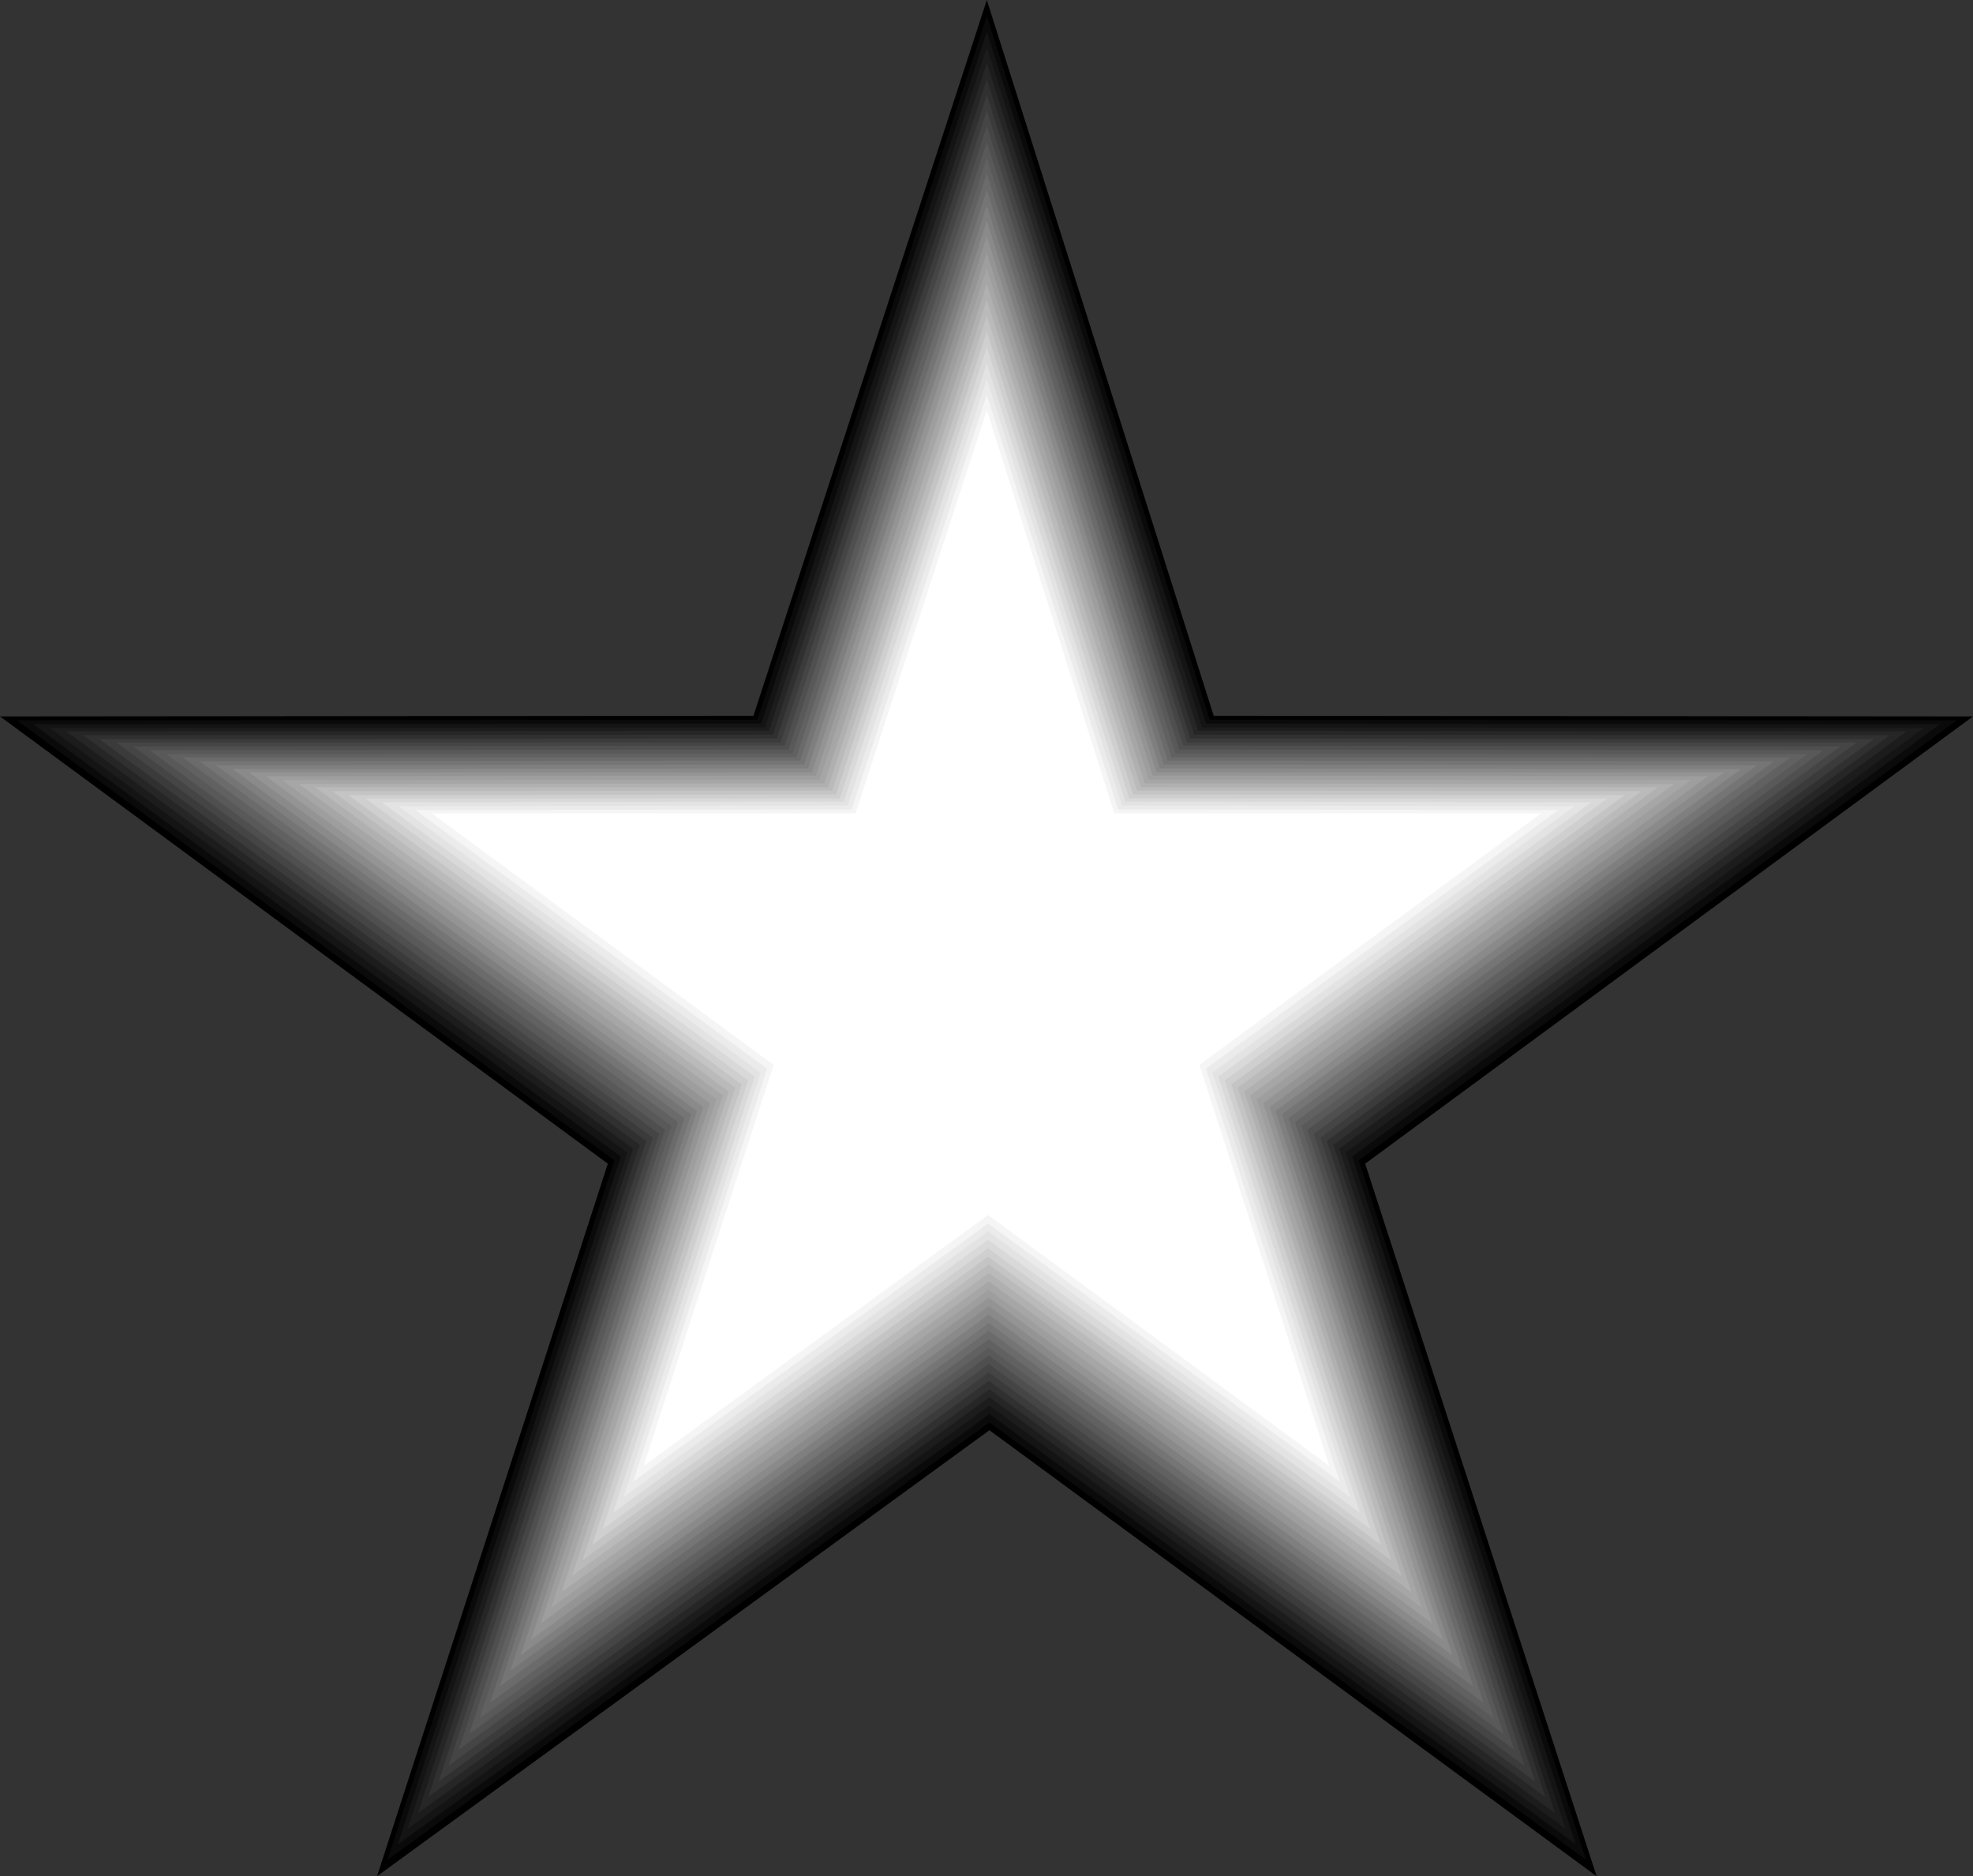 <?xml version="1.0" encoding="UTF-8" standalone="no"?>
<svg
   version="1.0"
   width="129.766mm"
   height="123.395mm"
   id="svg27"
   sodipodi:docname="Star 03.wmf"
   xmlns:inkscape="http://www.inkscape.org/namespaces/inkscape"
   xmlns:sodipodi="http://sodipodi.sourceforge.net/DTD/sodipodi-0.dtd"
   xmlns="http://www.w3.org/2000/svg"
   xmlns:svg="http://www.w3.org/2000/svg">
  <rect width="100%" height="100%" fill="#333333" stroke="none"/>
  <sodipodi:namedview
     id="namedview27"
     pagecolor="#ffffff"
     bordercolor="#000000"
     borderopacity="0.25"
     inkscape:showpageshadow="2"
     inkscape:pageopacity="0.0"
     inkscape:pagecheckerboard="0"
     inkscape:deskcolor="#d1d1d1"
     inkscape:document-units="mm" />
  <defs
     id="defs1">
    <pattern
       id="WMFhbasepattern"
       patternUnits="userSpaceOnUse"
       width="6"
       height="6"
       x="0"
       y="0" />
  </defs>
  <path
     style="fill:#000000;fill-opacity:1;fill-rule:evenodd;stroke:none"
     d="M 187.294,177.921 0,178.083 151.096,289.263 93.728,466.376 245.955,355.519 396.889,466.376 339.36,289.263 490.455,178.083 301.707,177.921 245.309,0 Z"
     id="path1" />
  <path
     style="fill:#0a0a0a;fill-opacity:1;fill-rule:evenodd;stroke:none"
     d="M 245.955,353.58 394.304,462.336 337.744,288.455 486.415,179.052 300.737,178.891 245.309,4.04 188.264,178.891 4.202,179.052 152.712,288.455 96.313,462.336 Z"
     id="path2" />
  <path
     style="fill:#141414;fill-opacity:1;fill-rule:evenodd;stroke:none"
     d="M 245.955,351.479 391.718,458.458 336.128,287.486 482.214,180.022 299.768,179.86 245.309,7.918 189.233,179.86 8.242,180.022 154.328,287.486 98.899,458.458 Z"
     id="path3" />
  <path
     style="fill:#1c1c1c;fill-opacity:1;fill-rule:evenodd;stroke:none"
     d="M 245.955,349.378 389.132,454.579 334.512,286.516 478.174,180.991 298.798,180.83 245.309,11.797 190.203,180.83 12.443,180.991 155.944,286.516 101.323,454.579 Z"
     id="path4" />
  <path
     style="fill:#262626;fill-opacity:1;fill-rule:evenodd;stroke:none"
     d="M 245.955,347.277 386.547,450.701 332.896,285.546 473.972,181.799 297.828,181.638 245.309,15.675 191.173,181.638 16.483,181.799 157.398,285.546 103.909,450.701 Z"
     id="path5" />
  <path
     style="fill:#303030;fill-opacity:1;fill-rule:evenodd;stroke:none"
     d="M 245.955,345.338 384.123,446.661 331.441,284.577 469.771,182.769 296.859,182.607 245.309,19.715 192.142,182.607 20.685,182.769 159.014,284.577 106.494,446.661 Z"
     id="path6" />
  <path
     style="fill:#3b3b3b;fill-opacity:1;fill-rule:evenodd;stroke:none"
     d="M 245.793,343.237 381.537,442.783 329.825,283.607 465.731,183.739 295.889,183.577 245.309,23.594 193.112,183.577 24.725,183.739 160.63,283.607 109.08,442.783 Z"
     id="path7" />
  <path
     style="fill:#454545;fill-opacity:1;fill-rule:evenodd;stroke:none"
     d="M 245.793,341.137 378.952,438.904 328.209,282.799 461.529,184.547 H 295.081 L 245.309,27.472 194.081,184.547 H 28.926 l 133.32,98.253 -50.742,156.105 z"
     id="path8" />
  <path
     style="fill:#4f4f4f;fill-opacity:1;fill-rule:evenodd;stroke:none"
     d="M 245.793,339.036 376.366,434.864 326.593,281.83 457.489,185.516 294.112,185.355 245.309,31.35 195.051,185.355 33.128,185.516 163.862,281.83 114.089,434.864 Z"
     id="path9" />
  <path
     style="fill:#595959;fill-opacity:1;fill-rule:evenodd;stroke:none"
     d="M 245.793,336.935 373.78,430.986 324.977,280.86 453.287,186.486 293.142,186.324 245.309,35.39 196.021,186.324 37.168,186.486 165.317,280.86 116.675,430.986 Z"
     id="path10" />
  <path
     style="fill:#616161;fill-opacity:1;fill-rule:evenodd;stroke:none"
     d="M 245.793,334.996 371.356,427.108 323.523,279.89 449.247,187.455 292.172,187.294 245.309,39.269 196.99,187.294 41.37,187.455 166.933,279.89 119.261,427.108 Z"
     id="path11" />
  <path
     style="fill:#6b6b6b;fill-opacity:1;fill-rule:evenodd;stroke:none"
     d="M 245.793,332.895 368.771,423.229 321.907,278.921 445.046,188.263 H 291.203 L 245.309,43.147 197.96,188.263 H 45.41 l 123.139,90.657 -46.702,144.308 z"
     id="path12" />
  <path
     style="fill:#757575;fill-opacity:1;fill-rule:evenodd;stroke:none"
     d="M 245.793,330.794 366.185,419.189 320.291,277.951 441.006,189.233 290.233,189.071 245.309,47.187 198.929,189.071 49.611,189.233 170.165,277.951 124.27,419.189 Z"
     id="path13" />
  <path
     style="fill:#7f7f7f;fill-opacity:1;fill-rule:evenodd;stroke:none"
     d="m 245.793,328.855 117.806,86.456 -44.925,-138.329 118.129,-86.779 -147.541,-0.162 -43.955,-138.976 -45.41,138.976 -146.248,0.162 118.129,86.779 -44.925,138.329 z"
     id="path14" />
  <path
     style="fill:#8a8a8a;fill-opacity:1;fill-rule:evenodd;stroke:none"
     d="M 245.793,326.754 361.014,411.432 317.059,276.174 432.764,191.172 288.294,191.011 245.309,54.944 200.869,191.011 57.853,191.172 173.235,276.174 129.441,411.432 Z"
     id="path15" />
  <path
     style="fill:#949494;fill-opacity:1;fill-rule:evenodd;stroke:none"
     d="M 245.793,324.653 358.59,407.554 315.604,275.204 428.563,191.98 H 287.486 L 245.309,58.822 201.838,191.98 H 61.893 L 174.851,275.204 132.027,407.554 Z"
     id="path16" />
  <path
     style="fill:#9e9e9e;fill-opacity:1;fill-rule:evenodd;stroke:none"
     d="M 245.793,322.553 356.004,403.514 313.988,274.234 424.523,192.95 286.516,192.788 245.309,62.862 202.808,192.788 66.094,192.95 176.467,274.234 134.451,403.514 Z"
     id="path17" />
  <path
     style="fill:#a6a6a6;fill-opacity:1;fill-rule:evenodd;stroke:none"
     d="M 245.793,320.613 353.419,399.636 312.372,273.265 420.321,193.919 285.547,193.758 245.309,66.741 203.777,193.758 70.134,193.919 178.083,273.265 137.037,399.636 Z"
     id="path18" />
  <path
     style="fill:#b0b0b0;fill-opacity:1;fill-rule:evenodd;stroke:none"
     d="M 245.793,318.513 350.833,395.757 310.756,272.295 416.12,194.889 284.577,194.727 245.309,70.619 204.909,194.727 74.336,194.889 179.699,272.295 139.622,395.757 Z"
     id="path19" />
  <path
     style="fill:#bababa;fill-opacity:1;fill-rule:evenodd;stroke:none"
     d="M 245.793,316.412 348.409,391.717 309.302,271.326 412.08,195.697 H 283.608 L 245.309,74.497 205.878,195.697 H 78.376 L 181.153,271.326 142.208,391.717 Z"
     id="path20" />
  <path
     style="fill:#c4c4c4;fill-opacity:1;fill-rule:evenodd;stroke:none"
     d="M 245.793,314.311 345.824,387.839 307.686,270.356 408.04,196.667 282.638,196.505 245.309,78.537 206.848,196.505 82.578,196.667 182.769,270.356 144.793,387.839 Z"
     id="path21" />
  <path
     style="fill:#cfcfcf;fill-opacity:1;fill-rule:evenodd;stroke:none"
     d="m 245.632,312.372 97.606,71.589 -37.168,-114.412 97.768,-71.912 -122.169,-0.162 -36.36,-115.059 -37.491,115.059 -121.2,0.162 97.768,71.912 -37.168,114.412 z"
     id="path22" />
  <path
     style="fill:#d9d9d9;fill-opacity:1;fill-rule:evenodd;stroke:none"
     d="m 245.632,310.271 95.021,69.811 -36.198,-111.504 95.182,-70.134 H 280.699 L 245.309,86.294 208.787,198.444 H 90.819 l 95.182,70.134 -36.198,111.504 z"
     id="path23" />
  <path
     style="fill:#e3e3e3;fill-opacity:1;fill-rule:evenodd;stroke:none"
     d="m 245.632,308.17 92.435,67.872 -35.229,-108.433 92.758,-68.195 -115.867,-0.162 -34.421,-108.918 -35.552,108.918 -114.897,0.162 92.758,68.195 -35.229,108.433 z"
     id="path24" />
  <path
     style="fill:#ebebeb;fill-opacity:1;fill-rule:evenodd;stroke:none"
     d="m 245.632,306.07 90.011,66.094 -34.259,-105.524 90.011,-66.256 -112.473,-0.162 -33.613,-106.009 -34.582,106.009 -111.665,0.162 90.011,66.256 -34.098,105.524 z"
     id="path25" />
  <path
     style="fill:#f5f5f5;fill-opacity:1;fill-rule:evenodd;stroke:none"
     d="m 245.632,304.13 87.425,64.155 -33.29,-102.616 87.587,-64.317 -109.403,-0.162 -32.643,-103.1 -33.613,103.1 -108.433,0.162 87.425,64.317 -33.29,102.616 z"
     id="path26" />
  <path
     style="fill:#ffffff;fill-opacity:1;fill-rule:evenodd;stroke:none"
     d="M 212.665,202.161 H 107.302 l 85.001,62.539 -32.32,99.707 85.648,-62.377 84.84,62.377 -32.32,-99.707 85.002,-62.539 H 276.982 L 245.309,101.969 Z"
     id="path27" />
</svg>

